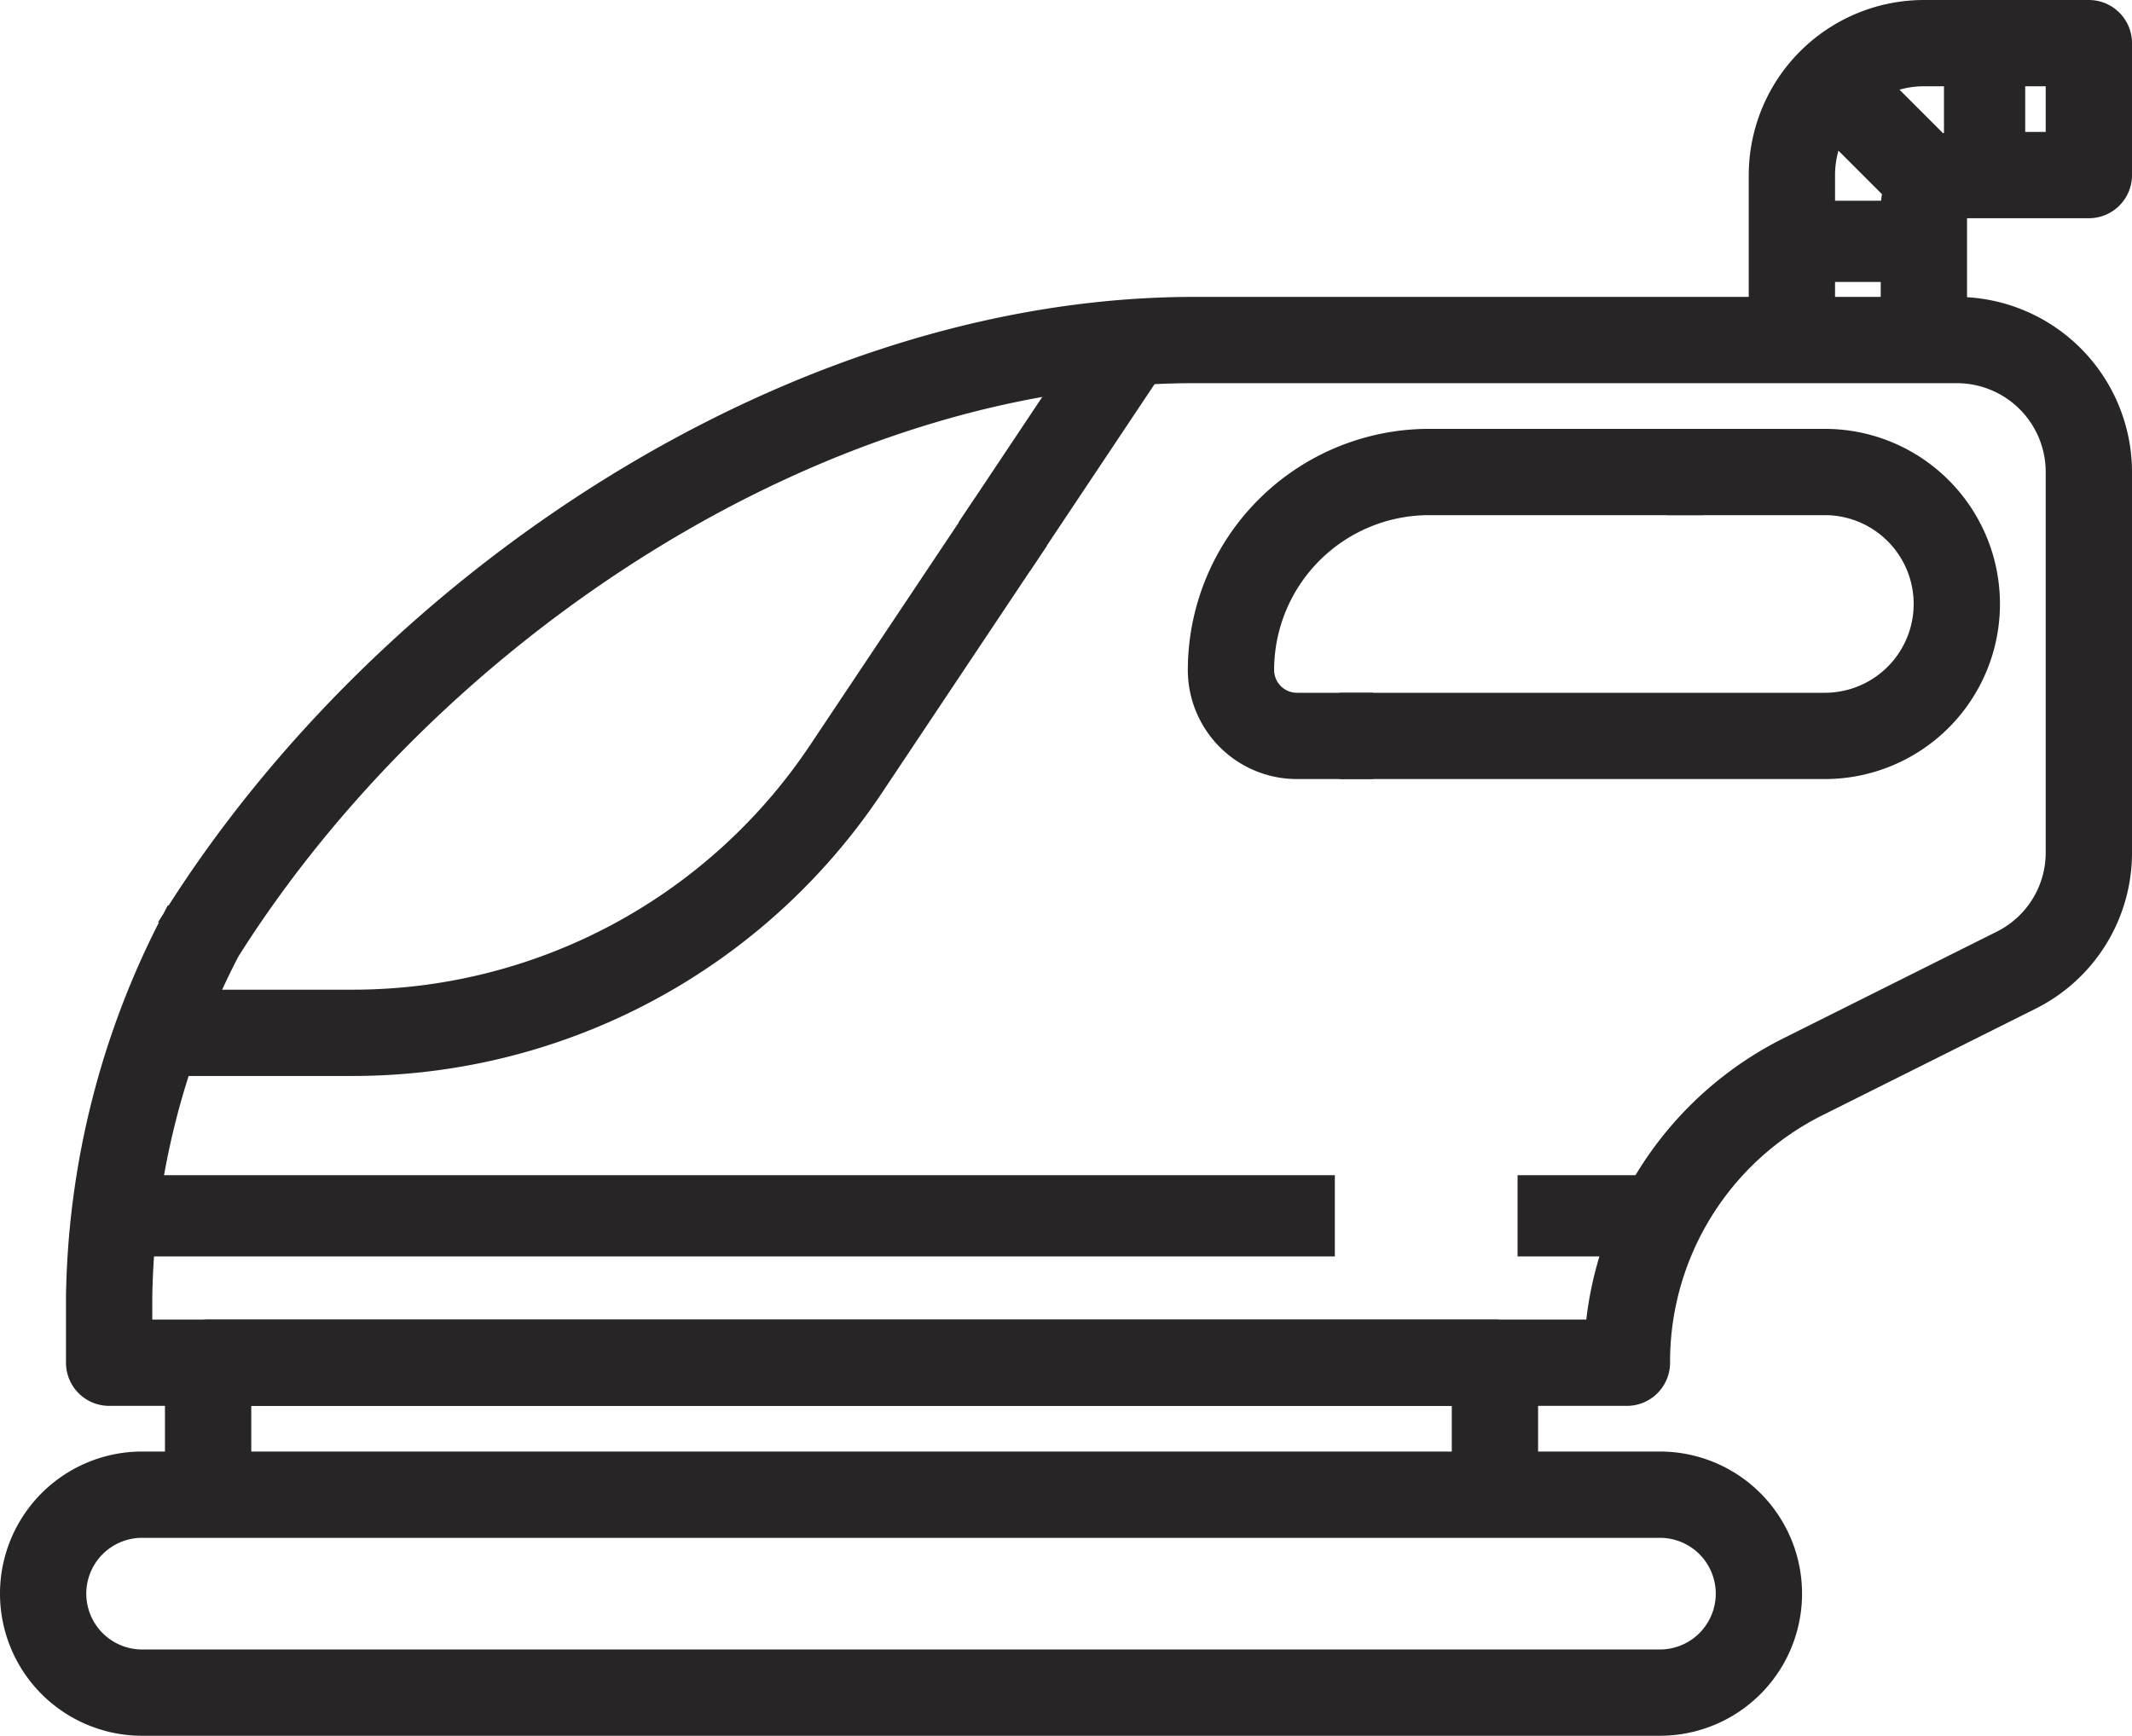 <?xml version="1.0" encoding="UTF-8"?> <svg xmlns="http://www.w3.org/2000/svg" width="105" height="85.5" viewBox="0 0 105 85.5"><g id="_30-iron" data-name="30-iron" transform="translate(0.5 0.5)"><path id="Path_1751" data-name="Path 1751" d="M81.25,63H6.5a6.5,6.5,0,1,1,0-13h8.125v3.25H6.5a3.25,3.25,0,1,0,0,6.5H81.25a3.25,3.25,0,1,0,0-6.5H14.241V50H81.25a6.5,6.5,0,0,1,0,13Z" transform="translate(0 21.5)" fill="#272526" stroke="#272526" stroke-width="1"></path><path id="Path_1752" data-name="Path 1752" d="M78.375,68.625H3.625A1.625,1.625,0,0,1,2,67V63.75A41.438,41.438,0,0,1,6.73,45.137l2.894,1.476A38.215,38.215,0,0,0,5.25,63.75v1.625H76.825a17.29,17.29,0,0,1,9.544-13.939l10.437-5.218a4.852,4.852,0,0,0,2.694-4.36V23.125a4.875,4.875,0,0,0-4.875-4.875H57.25C38.63,18.164,19.405,31.061,9.5,46.831L6.73,45.137C17.221,28.4,37.5,14.914,57.25,15H94.625a8.135,8.135,0,0,1,8.125,8.125V41.858a8.083,8.083,0,0,1-4.492,7.267L87.821,54.343A14.074,14.074,0,0,0,80,67a1.625,1.625,0,0,1-1.625,1.625Z" transform="translate(1.25 -0.375)" fill="#272526" stroke="#272526" stroke-width="1"></path><path id="Path_1753" data-name="Path 1753" d="M71.625,54.125h-3.25V49.25H8.25v4.875H5v-6.5A1.625,1.625,0,0,1,6.625,46H70a1.625,1.625,0,0,1,1.625,1.625Z" transform="translate(3.125 19)" fill="#272526" stroke="#272526" stroke-width="1"></path><rect id="Rectangle_478" data-name="Rectangle 478" width="6" height="3" transform="translate(74.74 57.888)" fill="#272526" stroke="#272526" stroke-width="1"></rect><rect id="Rectangle_480" data-name="Rectangle 480" width="60" height="3" transform="translate(4.74 57.888)" fill="#272526" stroke="#272526" stroke-width="1"></rect><rect id="Rectangle_481" data-name="Rectangle 481" width="11.719" height="3.25" transform="matrix(0.555, -0.832, 0.832, 0.555, 47.398, 25.101)" fill="#272526" stroke="#272526" stroke-width="1"></rect><path id="Path_1754" data-name="Path 1754" d="M14.345,48.491H4v-3.25H14.345a27.573,27.573,0,0,0,22.987-12.3l7.829-11.724,2.7,1.8L40.036,34.742A30.816,30.816,0,0,1,14.345,48.491Z" transform="translate(2.5 3.509)" fill="#272526" stroke="#272526" stroke-width="1"></path><path id="Path_1755" data-name="Path 1755" d="M44.125,35.25h-3.25A4.875,4.875,0,0,1,36,30.375,11.39,11.39,0,0,1,47.375,19h13v3.25h-13a8.135,8.135,0,0,0-8.125,8.125A1.625,1.625,0,0,0,40.875,32h3.25Z" transform="translate(22.5 2.125)" fill="#272526" stroke="#272526" stroke-width="1"></path><path id="Path_1756" data-name="Path 1756" d="M64,35.25H40.6V32H64a4.875,4.875,0,1,0,0-9.75H56.747V19H64a8.125,8.125,0,0,1,0,16.25Z" transform="translate(25.372 2.125)" fill="#272526" stroke="#272526" stroke-width="1"></path><path id="Path_1757" data-name="Path 1757" d="M62.75,22.25H59.5v-6.5a3.25,3.25,0,0,1,3.25-3.25h4.875V9.25h-6.5a4.875,4.875,0,0,0-4.875,4.875V22.25H53V14.125A8.135,8.135,0,0,1,61.125,6H69.25a1.625,1.625,0,0,1,1.625,1.625v6.5A1.625,1.625,0,0,1,69.25,15.75h-6.5Z" transform="translate(33.125 -6)" fill="#272526" stroke="#272526" stroke-width="1"></path><rect id="Rectangle_482" data-name="Rectangle 482" width="3.25" height="6.895" transform="translate(88.227 4.399) rotate(-45)" fill="#272526" stroke="#272526" stroke-width="1"></rect><rect id="Rectangle_483" data-name="Rectangle 483" width="3" height="7" transform="translate(95.74 0.888)" fill="#272526" stroke="#272526" stroke-width="1"></rect><rect id="Rectangle_484" data-name="Rectangle 484" width="6" height="3" transform="translate(87.74 9.888)" fill="#272526" stroke="#272526" stroke-width="1"></rect></g></svg> 